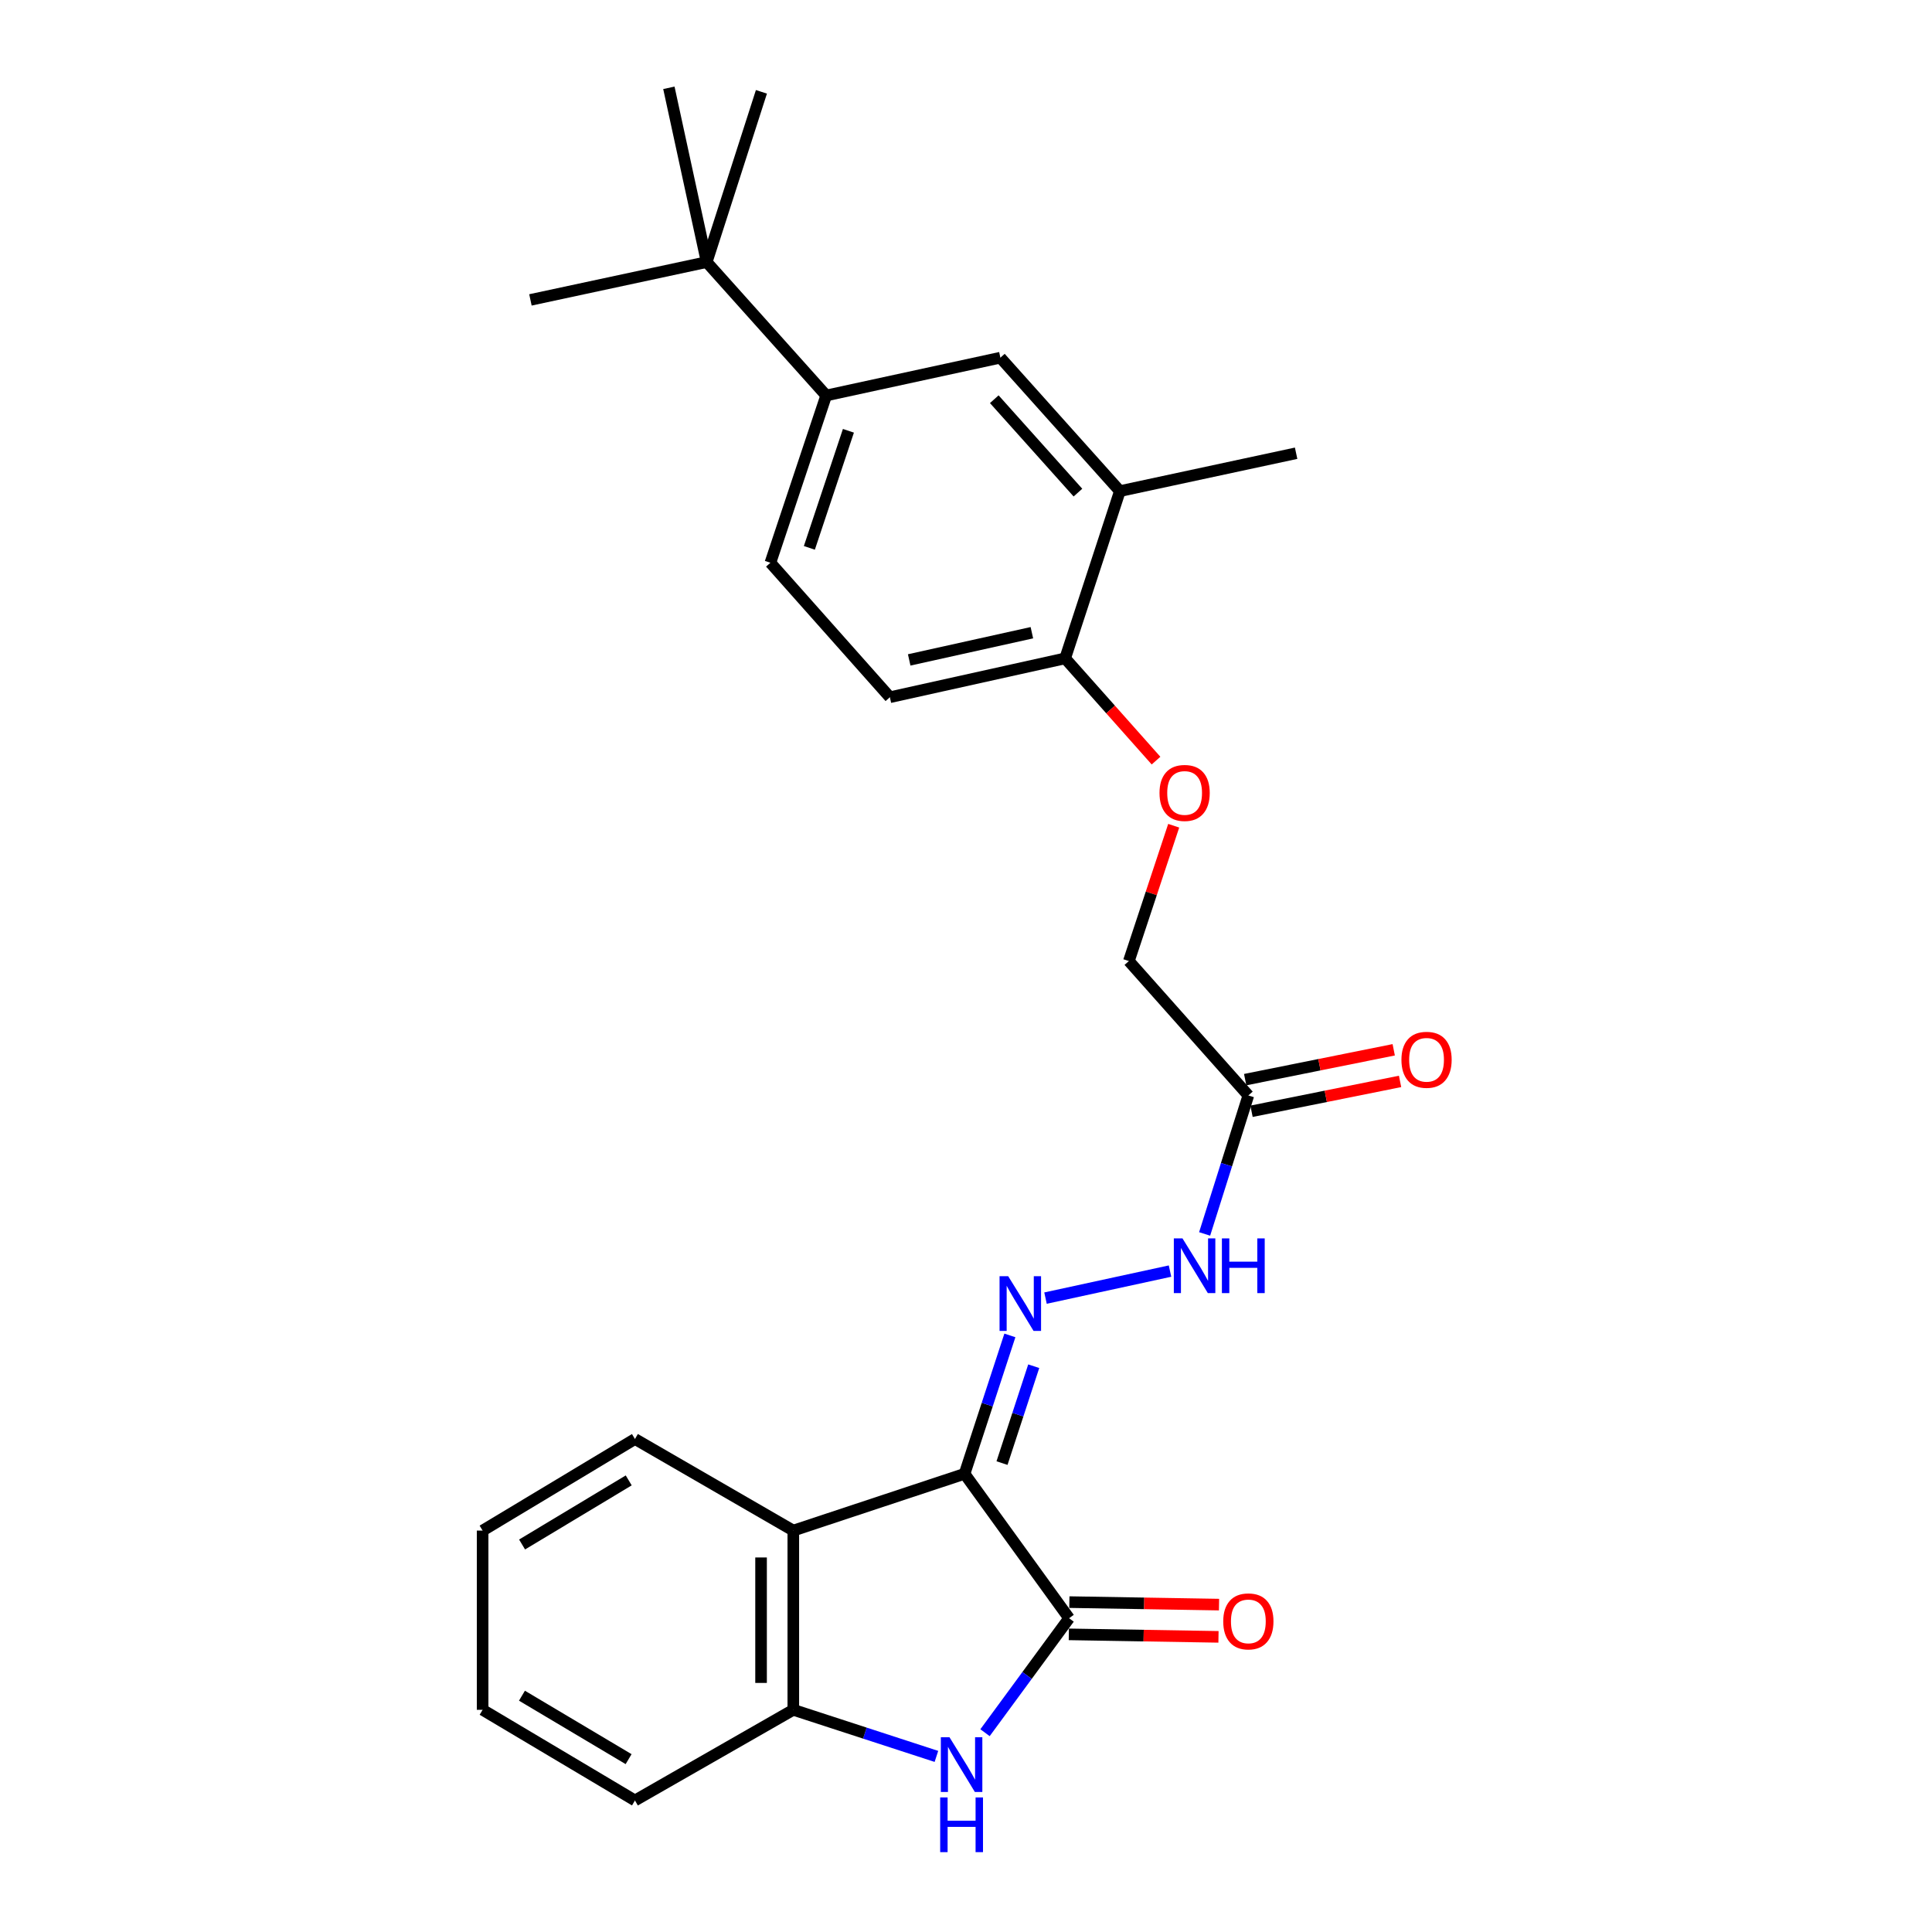 <?xml version='1.0' encoding='iso-8859-1'?>
<svg version='1.1' baseProfile='full'
              xmlns='http://www.w3.org/2000/svg'
                      xmlns:rdkit='http://www.rdkit.org/xml'
                      xmlns:xlink='http://www.w3.org/1999/xlink'
                  xml:space='preserve'
width='1000px' height='1000px' viewBox='0 0 1000 1000'>
<!-- END OF HEADER -->
<rect style='opacity:1.0;fill:#FFFFFF;stroke:none' width='1000' height='1000' x='0' y='0'> </rect>
<path class='bond-0' d='M 499.257,762.841 L 553.36,837.597' style='fill:none;fill-rule:evenodd;stroke:#000000;stroke-width:6px;stroke-linecap:butt;stroke-linejoin:miter;stroke-opacity:1' />
<path class='bond-2' d='M 499.257,762.841 L 410.617,792.229' style='fill:none;fill-rule:evenodd;stroke:#000000;stroke-width:6px;stroke-linecap:butt;stroke-linejoin:miter;stroke-opacity:1' />
<path class='bond-3' d='M 499.257,762.841 L 510.984,727.024' style='fill:none;fill-rule:evenodd;stroke:#000000;stroke-width:6px;stroke-linecap:butt;stroke-linejoin:miter;stroke-opacity:1' />
<path class='bond-3' d='M 510.984,727.024 L 522.712,691.208' style='fill:none;fill-rule:evenodd;stroke:#0000FF;stroke-width:6px;stroke-linecap:butt;stroke-linejoin:miter;stroke-opacity:1' />
<path class='bond-3' d='M 518.639,757.29 L 526.848,732.219' style='fill:none;fill-rule:evenodd;stroke:#000000;stroke-width:6px;stroke-linecap:butt;stroke-linejoin:miter;stroke-opacity:1' />
<path class='bond-3' d='M 526.848,732.219 L 535.058,707.147' style='fill:none;fill-rule:evenodd;stroke:#0000FF;stroke-width:6px;stroke-linecap:butt;stroke-linejoin:miter;stroke-opacity:1' />
<path class='bond-1' d='M 553.36,837.597 L 531.602,867.221' style='fill:none;fill-rule:evenodd;stroke:#000000;stroke-width:6px;stroke-linecap:butt;stroke-linejoin:miter;stroke-opacity:1' />
<path class='bond-1' d='M 531.602,867.221 L 509.844,896.845' style='fill:none;fill-rule:evenodd;stroke:#0000FF;stroke-width:6px;stroke-linecap:butt;stroke-linejoin:miter;stroke-opacity:1' />
<path class='bond-12' d='M 553.221,845.942 L 591.953,846.589' style='fill:none;fill-rule:evenodd;stroke:#000000;stroke-width:6px;stroke-linecap:butt;stroke-linejoin:miter;stroke-opacity:1' />
<path class='bond-12' d='M 591.953,846.589 L 630.686,847.235' style='fill:none;fill-rule:evenodd;stroke:#FF0000;stroke-width:6px;stroke-linecap:butt;stroke-linejoin:miter;stroke-opacity:1' />
<path class='bond-12' d='M 553.5,829.252 L 592.232,829.898' style='fill:none;fill-rule:evenodd;stroke:#000000;stroke-width:6px;stroke-linecap:butt;stroke-linejoin:miter;stroke-opacity:1' />
<path class='bond-12' d='M 592.232,829.898 L 630.964,830.545' style='fill:none;fill-rule:evenodd;stroke:#FF0000;stroke-width:6px;stroke-linecap:butt;stroke-linejoin:miter;stroke-opacity:1' />
<path class='bond-26' d='M 484.687,909.112 L 447.652,897.054' style='fill:none;fill-rule:evenodd;stroke:#0000FF;stroke-width:6px;stroke-linecap:butt;stroke-linejoin:miter;stroke-opacity:1' />
<path class='bond-26' d='M 447.652,897.054 L 410.617,884.995' style='fill:none;fill-rule:evenodd;stroke:#000000;stroke-width:6px;stroke-linecap:butt;stroke-linejoin:miter;stroke-opacity:1' />
<path class='bond-4' d='M 410.617,792.229 L 410.617,884.995' style='fill:none;fill-rule:evenodd;stroke:#000000;stroke-width:6px;stroke-linecap:butt;stroke-linejoin:miter;stroke-opacity:1' />
<path class='bond-4' d='M 393.925,806.144 L 393.925,871.08' style='fill:none;fill-rule:evenodd;stroke:#000000;stroke-width:6px;stroke-linecap:butt;stroke-linejoin:miter;stroke-opacity:1' />
<path class='bond-18' d='M 410.617,792.229 L 328.655,744.831' style='fill:none;fill-rule:evenodd;stroke:#000000;stroke-width:6px;stroke-linecap:butt;stroke-linejoin:miter;stroke-opacity:1' />
<path class='bond-6' d='M 541.155,671.898 L 605.6,657.912' style='fill:none;fill-rule:evenodd;stroke:#0000FF;stroke-width:6px;stroke-linecap:butt;stroke-linejoin:miter;stroke-opacity:1' />
<path class='bond-19' d='M 410.617,884.995 L 328.655,931.912' style='fill:none;fill-rule:evenodd;stroke:#000000;stroke-width:6px;stroke-linecap:butt;stroke-linejoin:miter;stroke-opacity:1' />
<path class='bond-5' d='M 646.145,567.005 L 634.83,602.844' style='fill:none;fill-rule:evenodd;stroke:#000000;stroke-width:6px;stroke-linecap:butt;stroke-linejoin:miter;stroke-opacity:1' />
<path class='bond-5' d='M 634.83,602.844 L 623.514,638.682' style='fill:none;fill-rule:evenodd;stroke:#0000FF;stroke-width:6px;stroke-linecap:butt;stroke-linejoin:miter;stroke-opacity:1' />
<path class='bond-14' d='M 647.789,575.188 L 686.232,567.462' style='fill:none;fill-rule:evenodd;stroke:#000000;stroke-width:6px;stroke-linecap:butt;stroke-linejoin:miter;stroke-opacity:1' />
<path class='bond-14' d='M 686.232,567.462 L 724.675,559.735' style='fill:none;fill-rule:evenodd;stroke:#FF0000;stroke-width:6px;stroke-linecap:butt;stroke-linejoin:miter;stroke-opacity:1' />
<path class='bond-14' d='M 644.5,558.822 L 682.943,551.096' style='fill:none;fill-rule:evenodd;stroke:#000000;stroke-width:6px;stroke-linecap:butt;stroke-linejoin:miter;stroke-opacity:1' />
<path class='bond-14' d='M 682.943,551.096 L 721.386,543.37' style='fill:none;fill-rule:evenodd;stroke:#FF0000;stroke-width:6px;stroke-linecap:butt;stroke-linejoin:miter;stroke-opacity:1' />
<path class='bond-17' d='M 646.145,567.005 L 584.298,497.442' style='fill:none;fill-rule:evenodd;stroke:#000000;stroke-width:6px;stroke-linecap:butt;stroke-linejoin:miter;stroke-opacity:1' />
<path class='bond-7' d='M 427.635,204.705 L 398.756,291.285' style='fill:none;fill-rule:evenodd;stroke:#000000;stroke-width:6px;stroke-linecap:butt;stroke-linejoin:miter;stroke-opacity:1' />
<path class='bond-7' d='M 439.138,222.974 L 418.923,283.58' style='fill:none;fill-rule:evenodd;stroke:#000000;stroke-width:6px;stroke-linecap:butt;stroke-linejoin:miter;stroke-opacity:1' />
<path class='bond-10' d='M 427.635,204.705 L 365.779,135.652' style='fill:none;fill-rule:evenodd;stroke:#000000;stroke-width:6px;stroke-linecap:butt;stroke-linejoin:miter;stroke-opacity:1' />
<path class='bond-28' d='M 427.635,204.705 L 517.795,185.137' style='fill:none;fill-rule:evenodd;stroke:#000000;stroke-width:6px;stroke-linecap:butt;stroke-linejoin:miter;stroke-opacity:1' />
<path class='bond-8' d='M 517.795,185.137 L 579.652,254.199' style='fill:none;fill-rule:evenodd;stroke:#000000;stroke-width:6px;stroke-linecap:butt;stroke-linejoin:miter;stroke-opacity:1' />
<path class='bond-8' d='M 514.639,206.633 L 557.939,254.977' style='fill:none;fill-rule:evenodd;stroke:#000000;stroke-width:6px;stroke-linecap:butt;stroke-linejoin:miter;stroke-opacity:1' />
<path class='bond-9' d='M 579.652,254.199 L 551.32,340.77' style='fill:none;fill-rule:evenodd;stroke:#000000;stroke-width:6px;stroke-linecap:butt;stroke-linejoin:miter;stroke-opacity:1' />
<path class='bond-20' d='M 579.652,254.199 L 670.869,234.594' style='fill:none;fill-rule:evenodd;stroke:#000000;stroke-width:6px;stroke-linecap:butt;stroke-linejoin:miter;stroke-opacity:1' />
<path class='bond-21' d='M 365.779,135.652 L 394.11,47.532' style='fill:none;fill-rule:evenodd;stroke:#000000;stroke-width:6px;stroke-linecap:butt;stroke-linejoin:miter;stroke-opacity:1' />
<path class='bond-22' d='M 365.779,135.652 L 274.552,155.229' style='fill:none;fill-rule:evenodd;stroke:#000000;stroke-width:6px;stroke-linecap:butt;stroke-linejoin:miter;stroke-opacity:1' />
<path class='bond-23' d='M 365.779,135.652 L 346.211,45.455' style='fill:none;fill-rule:evenodd;stroke:#000000;stroke-width:6px;stroke-linecap:butt;stroke-linejoin:miter;stroke-opacity:1' />
<path class='bond-11' d='M 551.32,340.77 L 574.841,367.233' style='fill:none;fill-rule:evenodd;stroke:#000000;stroke-width:6px;stroke-linecap:butt;stroke-linejoin:miter;stroke-opacity:1' />
<path class='bond-11' d='M 574.841,367.233 L 598.361,393.695' style='fill:none;fill-rule:evenodd;stroke:#FF0000;stroke-width:6px;stroke-linecap:butt;stroke-linejoin:miter;stroke-opacity:1' />
<path class='bond-16' d='M 551.32,340.77 L 460.603,360.885' style='fill:none;fill-rule:evenodd;stroke:#000000;stroke-width:6px;stroke-linecap:butt;stroke-linejoin:miter;stroke-opacity:1' />
<path class='bond-16' d='M 534.099,327.49 L 470.597,341.571' style='fill:none;fill-rule:evenodd;stroke:#000000;stroke-width:6px;stroke-linecap:butt;stroke-linejoin:miter;stroke-opacity:1' />
<path class='bond-13' d='M 607.507,427.396 L 595.902,462.419' style='fill:none;fill-rule:evenodd;stroke:#FF0000;stroke-width:6px;stroke-linecap:butt;stroke-linejoin:miter;stroke-opacity:1' />
<path class='bond-13' d='M 595.902,462.419 L 584.298,497.442' style='fill:none;fill-rule:evenodd;stroke:#000000;stroke-width:6px;stroke-linecap:butt;stroke-linejoin:miter;stroke-opacity:1' />
<path class='bond-15' d='M 398.756,291.285 L 460.603,360.885' style='fill:none;fill-rule:evenodd;stroke:#000000;stroke-width:6px;stroke-linecap:butt;stroke-linejoin:miter;stroke-opacity:1' />
<path class='bond-24' d='M 328.655,744.831 L 249.8,792.229' style='fill:none;fill-rule:evenodd;stroke:#000000;stroke-width:6px;stroke-linecap:butt;stroke-linejoin:miter;stroke-opacity:1' />
<path class='bond-24' d='M 325.427,766.248 L 270.228,799.427' style='fill:none;fill-rule:evenodd;stroke:#000000;stroke-width:6px;stroke-linecap:butt;stroke-linejoin:miter;stroke-opacity:1' />
<path class='bond-27' d='M 328.655,931.912 L 249.8,884.995' style='fill:none;fill-rule:evenodd;stroke:#000000;stroke-width:6px;stroke-linecap:butt;stroke-linejoin:miter;stroke-opacity:1' />
<path class='bond-27' d='M 325.362,910.528 L 270.164,877.687' style='fill:none;fill-rule:evenodd;stroke:#000000;stroke-width:6px;stroke-linecap:butt;stroke-linejoin:miter;stroke-opacity:1' />
<path class='bond-25' d='M 249.8,792.229 L 249.8,884.995' style='fill:none;fill-rule:evenodd;stroke:#000000;stroke-width:6px;stroke-linecap:butt;stroke-linejoin:miter;stroke-opacity:1' />
<path  class='atom-2' d='M 491.457 899.195
L 500.737 914.195
Q 501.657 915.675, 503.137 918.355
Q 504.617 921.035, 504.697 921.195
L 504.697 899.195
L 508.457 899.195
L 508.457 927.515
L 504.577 927.515
L 494.617 911.115
Q 493.457 909.195, 492.217 906.995
Q 491.017 904.795, 490.657 904.115
L 490.657 927.515
L 486.977 927.515
L 486.977 899.195
L 491.457 899.195
' fill='#0000FF'/>
<path  class='atom-2' d='M 486.637 930.347
L 490.477 930.347
L 490.477 942.387
L 504.957 942.387
L 504.957 930.347
L 508.797 930.347
L 508.797 958.667
L 504.957 958.667
L 504.957 945.587
L 490.477 945.587
L 490.477 958.667
L 486.637 958.667
L 486.637 930.347
' fill='#0000FF'/>
<path  class='atom-4' d='M 521.848 660.57
L 531.128 675.57
Q 532.048 677.05, 533.528 679.73
Q 535.008 682.41, 535.088 682.57
L 535.088 660.57
L 538.848 660.57
L 538.848 688.89
L 534.968 688.89
L 525.008 672.49
Q 523.848 670.57, 522.608 668.37
Q 521.408 666.17, 521.048 665.49
L 521.048 688.89
L 517.368 688.89
L 517.368 660.57
L 521.848 660.57
' fill='#0000FF'/>
<path  class='atom-7' d='M 612.054 640.993
L 621.334 655.993
Q 622.254 657.473, 623.734 660.153
Q 625.214 662.833, 625.294 662.993
L 625.294 640.993
L 629.054 640.993
L 629.054 669.313
L 625.174 669.313
L 615.214 652.913
Q 614.054 650.993, 612.814 648.793
Q 611.614 646.593, 611.254 645.913
L 611.254 669.313
L 607.574 669.313
L 607.574 640.993
L 612.054 640.993
' fill='#0000FF'/>
<path  class='atom-7' d='M 632.454 640.993
L 636.294 640.993
L 636.294 653.033
L 650.774 653.033
L 650.774 640.993
L 654.614 640.993
L 654.614 669.313
L 650.774 669.313
L 650.774 656.233
L 636.294 656.233
L 636.294 669.313
L 632.454 669.313
L 632.454 640.993
' fill='#0000FF'/>
<path  class='atom-13' d='M 633.145 839.226
Q 633.145 832.426, 636.505 828.626
Q 639.865 824.826, 646.145 824.826
Q 652.425 824.826, 655.785 828.626
Q 659.145 832.426, 659.145 839.226
Q 659.145 846.106, 655.745 850.026
Q 652.345 853.906, 646.145 853.906
Q 639.905 853.906, 636.505 850.026
Q 633.145 846.146, 633.145 839.226
M 646.145 850.706
Q 650.465 850.706, 652.785 847.826
Q 655.145 844.906, 655.145 839.226
Q 655.145 833.666, 652.785 830.866
Q 650.465 828.026, 646.145 828.026
Q 641.825 828.026, 639.465 830.826
Q 637.145 833.626, 637.145 839.226
Q 637.145 844.946, 639.465 847.826
Q 641.825 850.706, 646.145 850.706
' fill='#FF0000'/>
<path  class='atom-14' d='M 600.158 410.422
Q 600.158 403.622, 603.518 399.822
Q 606.878 396.022, 613.158 396.022
Q 619.438 396.022, 622.798 399.822
Q 626.158 403.622, 626.158 410.422
Q 626.158 417.302, 622.758 421.222
Q 619.358 425.102, 613.158 425.102
Q 606.918 425.102, 603.518 421.222
Q 600.158 417.342, 600.158 410.422
M 613.158 421.902
Q 617.478 421.902, 619.798 419.022
Q 622.158 416.102, 622.158 410.422
Q 622.158 404.862, 619.798 402.062
Q 617.478 399.222, 613.158 399.222
Q 608.838 399.222, 606.478 402.022
Q 604.158 404.822, 604.158 410.422
Q 604.158 416.142, 606.478 419.022
Q 608.838 421.902, 613.158 421.902
' fill='#FF0000'/>
<path  class='atom-15' d='M 725.382 548.547
Q 725.382 541.747, 728.742 537.947
Q 732.102 534.147, 738.382 534.147
Q 744.662 534.147, 748.022 537.947
Q 751.382 541.747, 751.382 548.547
Q 751.382 555.427, 747.982 559.347
Q 744.582 563.227, 738.382 563.227
Q 732.142 563.227, 728.742 559.347
Q 725.382 555.467, 725.382 548.547
M 738.382 560.027
Q 742.702 560.027, 745.022 557.147
Q 747.382 554.227, 747.382 548.547
Q 747.382 542.987, 745.022 540.187
Q 742.702 537.347, 738.382 537.347
Q 734.062 537.347, 731.702 540.147
Q 729.382 542.947, 729.382 548.547
Q 729.382 554.267, 731.702 557.147
Q 734.062 560.027, 738.382 560.027
' fill='#FF0000'/>
</svg>

